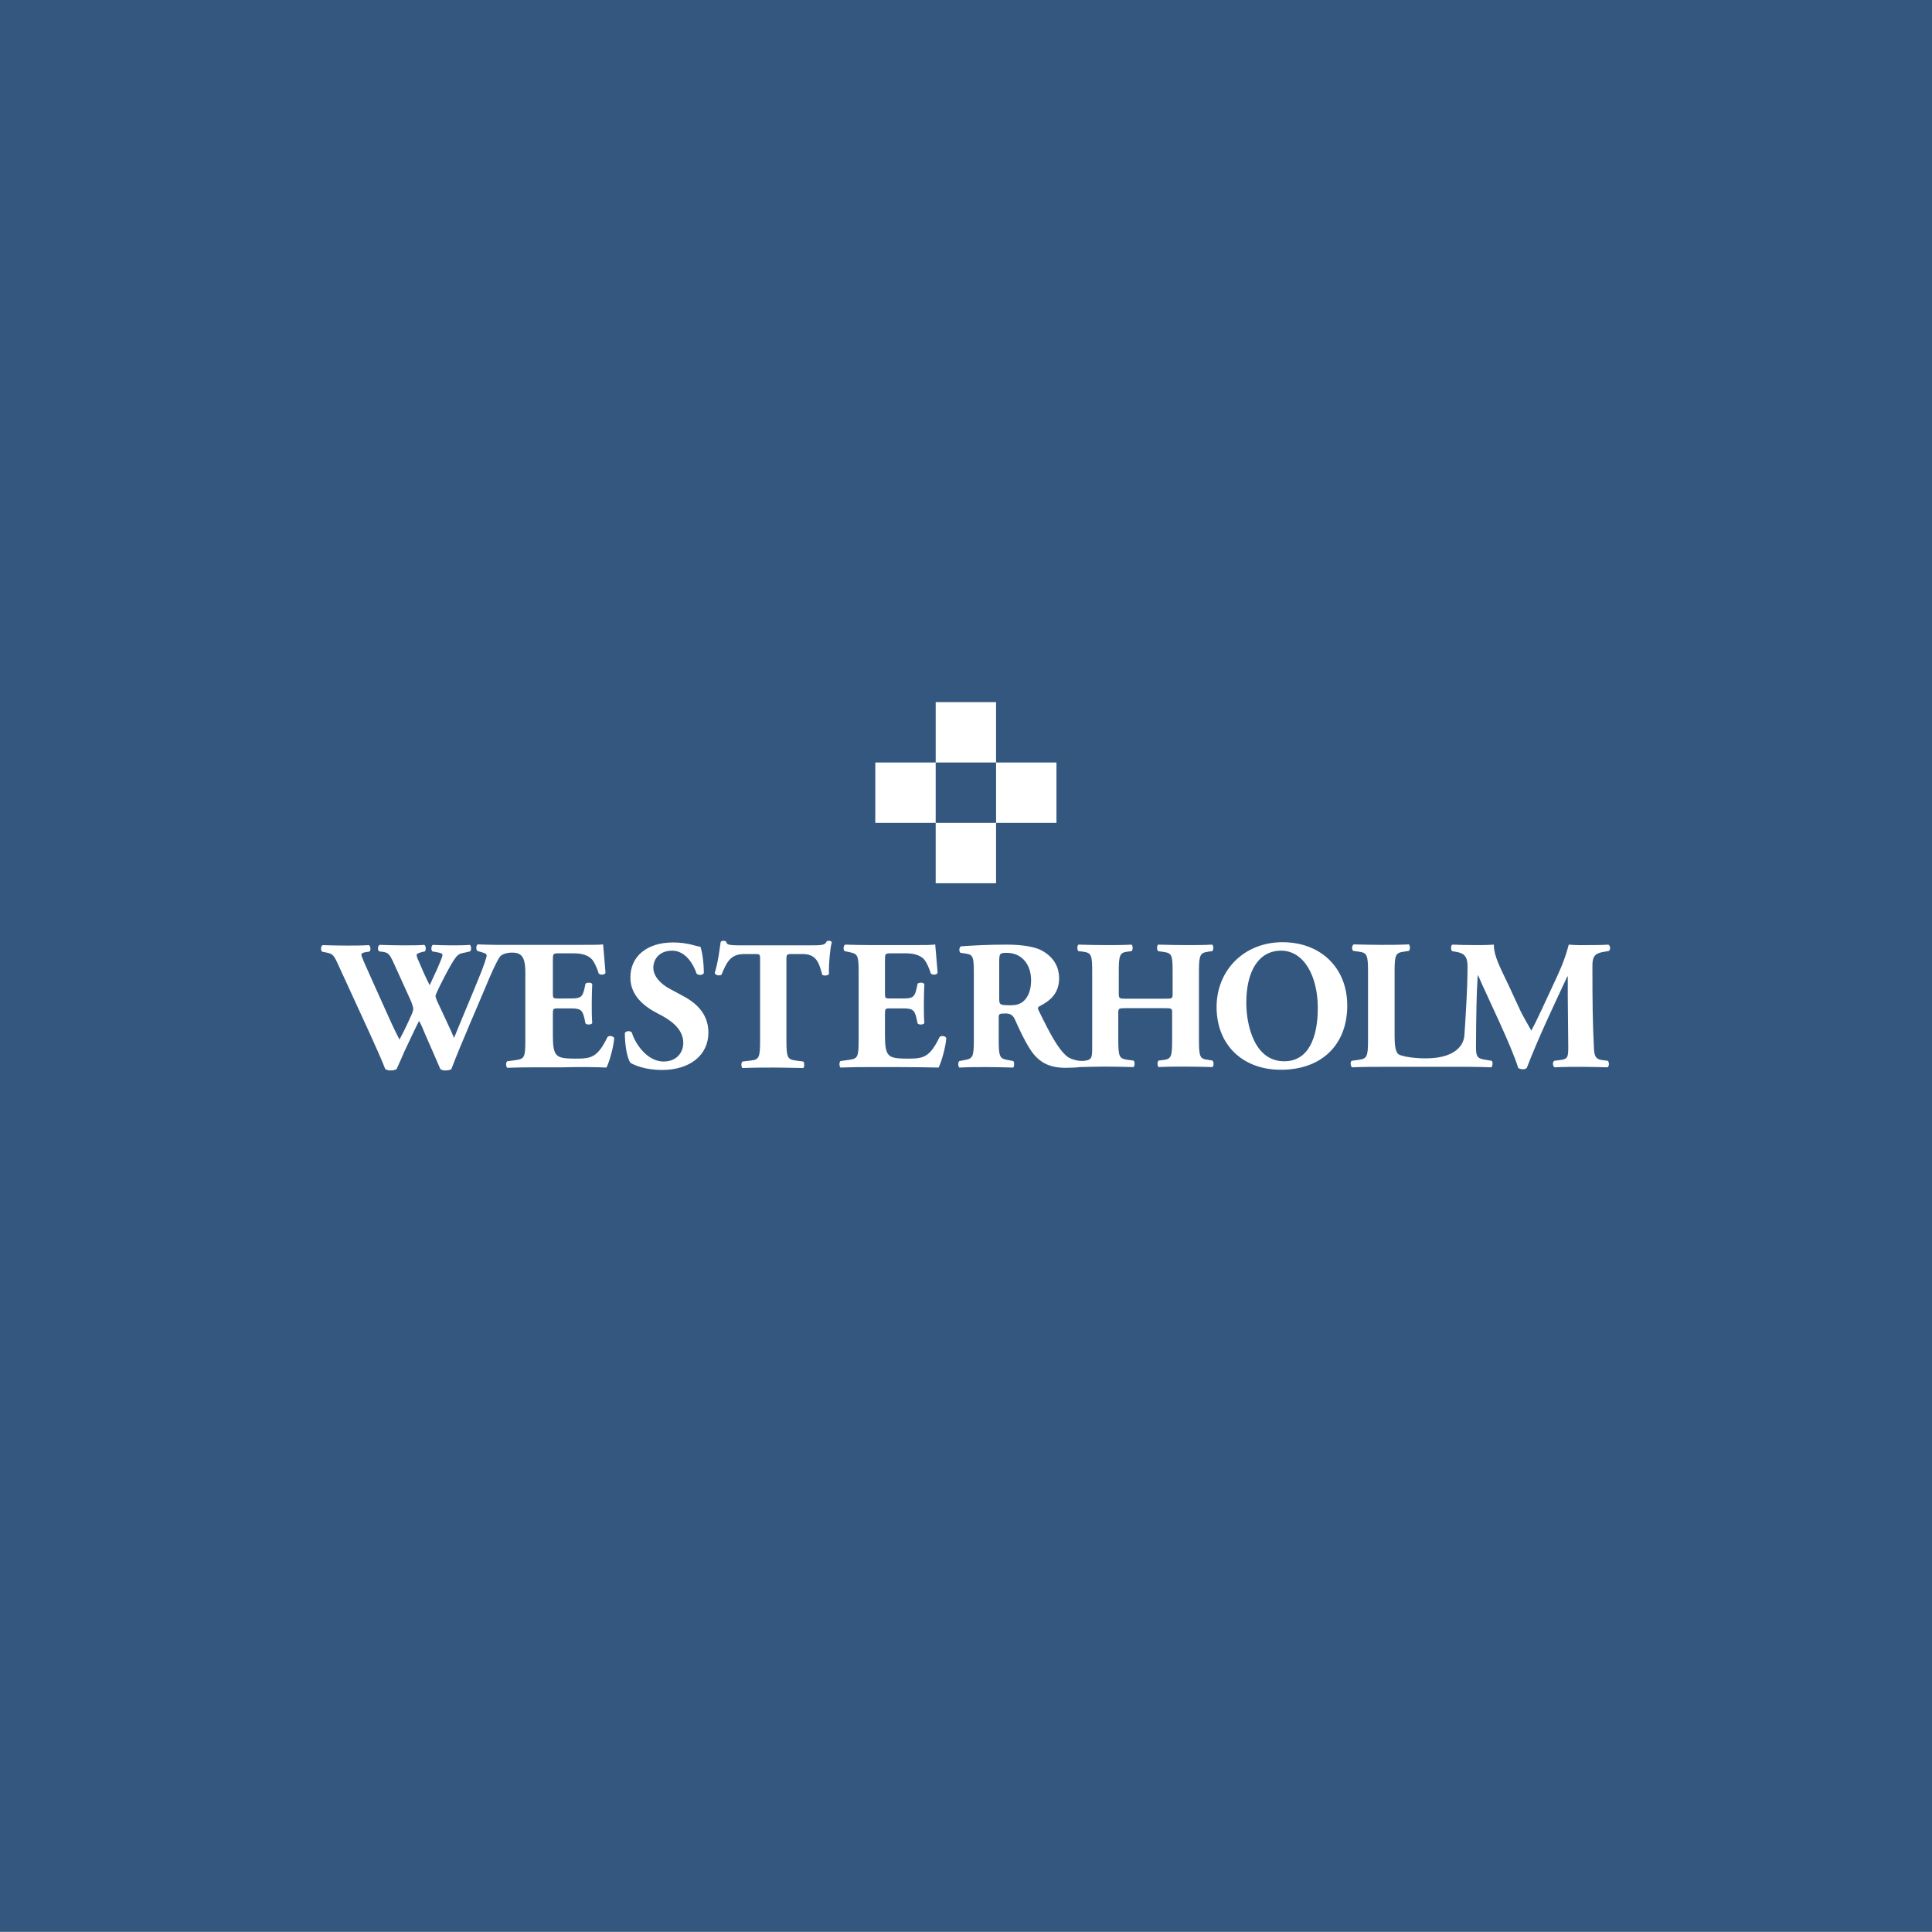 <?xml version="1.0" encoding="utf-8"?>
<!-- Generator: Adobe Illustrator 24.3.0, SVG Export Plug-In . SVG Version: 6.00 Build 0)  -->
<svg version="1.1" id="Layer_1" xmlns="http://www.w3.org/2000/svg" xmlns:xlink="http://www.w3.org/1999/xlink" x="0px" y="0px"
	 width="799.9px" height="799.8px" viewBox="0 0 799.9 799.8" style="enable-background:new 0 0 799.9 799.8;" xml:space="preserve"
	>
<rect x="0" y="0" width="799.9" height="799.8" fill="#808080" stroke="none"/>
<style type="text/css">
	.st0{clip-path:url(#SVGID_2_);fill:#34577F;}
	.st1{fill:#FFFFFF;}
</style>
<g>
	<g>
		<defs>
			<rect id="SVGID_1_" width="799.9" height="799.8"/>
		</defs>
		<clipPath id="SVGID_2_">
			<use xlink:href="#SVGID_1_"  style="overflow:visible;"/>
		</clipPath>
		<polygon class="st0" points="799.9,-0.2 533.2,-0.2 266.5,-0.2 -0.1,-0.2 -0.1,115 -0.1,115 -0.1,799.8 266.5,799.8 533.2,799.8 
			799.9,799.8 799.9,127.8 799.9,115 799.9,-0.2 		"/>
	</g>
	<path class="st1" d="M665.9,391.1c-2.7,0.2-6.3,0.2-8.8,0.2c-2.3,0-4,0.1-7.6-0.2c-1.7,6.6-3.6,10.6-7.3,18.5l-3.9,8.4
		c-2.1,4.5-3.3,6.9-4.3,8.7c-1.1-1.9-3.8-6.7-4.5-8.2l-5-10.8c-3.4-7.2-6-11.8-6-16.6c-2.7,0.2-5,0.2-7.5,0.2c-3.7,0-7-0.1-9.6-0.2
		c-0.8,0.2-0.8,2.1-0.2,2.7l1.7,0.3c3.1,0.5,4.7,1.7,4.7,6c0,4.1-0.2,10.3-0.5,15.4c-0.3,5.2-0.5,9.4-0.8,13.1
		c-0.3,4.7-4.4,8.9-13.5,9.5c-5.6,0.4-13.1-0.6-14.1-1.9c-1-1.2-1.3-3.7-1.3-7.3v-26.7c0-7.1,0.5-7.7,3.9-8.2l2-0.3
		c0.6-0.5,0.6-2.2,0-2.7c-3.8,0.2-7.6,0.2-11.3,0.2c-3.7,0-7.5-0.1-11.5-0.2c-0.9,0.5-0.9,2.2-0.2,2.7l2.2,0.3
		c3.4,0.5,3.9,1.1,3.9,8.2v28.4c0,7.1-0.5,7.7-3.9,8.2l-2.9,0.4c-0.6,0.5-0.5,2.2,0.2,2.7c4.7-0.2,8.6-0.2,12.1-0.2h10.2
		c3.8,0,25.6,0,26.3,0c2.9,0,6.2,0.1,9,0.2c0.6-0.4,0.8-2.1,0.2-2.7l-3-0.5c-3.1-0.5-3.5-1.5-3.5-5.3c0-4.6,0.1-12.2,0.2-17.2
		c0.1-4,0.2-7.3,0.5-12.3h0.2c4.3,9.9,13.7,28.9,16.6,38.3c0.5,0.3,1.3,0.5,2,0.5c0.6,0,1.1-0.2,1.5-0.5c5-12.9,11.1-25.7,16.8-37.9
		h0.2v8.7l0.2,19.9c0,4.7,0,5.6-3.5,6l-2.3,0.3c-0.8,0.5-0.7,2.3,0.2,2.7c3.7-0.2,7.9-0.2,11.3-0.2c3.7,0,7,0.1,10.5,0.2
		c0.8-0.3,0.8-2.1,0.2-2.7l-2.4-0.3c-3-0.4-3.3-2.2-3.4-5.7c-0.5-9.6-0.6-17.9-0.6-33.6c0-4,1.5-5,4.7-5.5l2.2-0.4
		C666.8,393,666.8,391.6,665.9,391.1L665.9,391.1z M557.8,416.3c0-15.5-10.9-26.2-26.8-26.2c-16,0-27.3,11.7-27.3,26.8
		c0,16,11.1,26,26.5,26C546.7,443,557.8,433,557.8,416.3L557.8,416.3z M545.6,417.3c0,12.4-3.9,22.1-13.9,22.1
		c-12.4,0-15.7-15-15.7-24.3c0-12.8,5-21.5,14.4-21.5C539.9,393.6,545.6,404.2,545.6,417.3L545.6,417.3z M496.4,430.7v-28.4
		c0-7.1,0.5-7.8,4-8.3l1.5-0.2c0.6-0.5,0.6-2.2,0-2.7c-3.5,0.2-7,0.2-10.8,0.2c-3.7,0-7.4-0.1-11.6-0.2c-0.6,0.5-0.6,2.2,0,2.7
		l2.1,0.3c3.5,0.5,3.9,1.1,3.9,8.2v8.9c0,2.2,0,2.3-3.2,2.3h-15.9c-3.1,0-3.2-0.1-3.2-2.3v-8.9c0-7.1,0.5-7.9,3.7-8.3l1.6-0.2
		c0.6-0.5,0.6-2.2,0-2.7c-3.4,0.2-7.2,0.2-10.6,0.2c-3.7,0-7.6-0.1-11.4-0.2c-0.6,0.5-0.6,2.2,0,2.7l1.8,0.2
		c3.5,0.5,3.9,1.2,3.9,8.3v28.4c0,7.1,0.3,8-3.2,8.5c0,0-0.7,0.1-2.1,0c-1.4-0.1-3.8-0.8-5.1-1.8c-3.7-3.1-6.8-8.9-11.8-19.1
		c-0.4-0.8-0.4-1.3,0.4-1.7c3.5-1.8,8.1-4.7,8.1-11.5c0-4.9-2.3-8.7-6.7-11.3c-2.9-1.8-8.5-2.7-15-2.7c-7.3,0-13.2,0.3-18.9,0.7
		c-0.9,0.4-0.9,2.3-0.2,2.7l2.1,0.3c3.2,0.5,3.4,1.3,3.4,8.9v27c0,7-0.5,7.6-3.9,8.2l-2.1,0.4c-0.6,0.4-0.6,2.2,0,2.7
		c4-0.2,7.3-0.2,11.1-0.2c3.7,0,7.2,0.1,11.2,0.2c0.5-0.5,0.5-2.3,0-2.7l-2.1-0.4c-3.4-0.6-3.9-1.1-3.9-8.2v-9.4
		c0-1.5,0.2-1.7,2.8-1.7c1.9,0,3.1,0.6,4,2.7c1.8,4,3.5,7.8,6,11.8c3.4,5.5,7.8,8,14.8,8c1.5,0,4.8-0.1,6-0.3
		c3.6-0.1,7.2-0.2,10.6-0.2c3.4,0,7.3,0.1,11.6,0.2c0.6-0.5,0.6-2.2,0-2.7l-2.4-0.3c-3.4-0.5-3.9-1.1-3.9-8.2v-11
		c0-2.1,0.1-2.2,3.2-2.2h15.9c3.2,0,3.2,0.1,3.2,2.2v11c0,7.1-0.4,7.9-3.9,8.3l-1.7,0.2c-0.6,0.5-0.6,2.2,0,2.7
		c3.7-0.2,7.4-0.2,11.2-0.2c3.5,0,7.3,0.1,11.1,0.2c0.6-0.5,0.6-2.2,0-2.7l-1.8-0.3C496.9,438.4,496.4,437.8,496.4,430.7
		L496.4,430.7z M426.9,405.9c0,4.5-1.5,6.9-2.7,8.2c-1.5,1.5-3.1,2.1-5.8,2.1c-4.5,0-4.7-0.2-4.7-2.9v-14.9c0-3.7,0.2-3.9,3.3-3.9
		C422.9,394.6,426.9,399.1,426.9,405.9L426.9,405.9z M412.4,340.7h25v-25h-25V340.7l-25,0v-25h-25v25h25v25h25V340.7L412.4,340.7z
		 M387.4,315.7h25v-25h-25V315.7L387.4,315.7z M377.1,391.3h-16.2c-3.7,0-7.4-0.1-11-0.2c-0.8,0.5-0.8,2.2-0.2,2.7l1.9,0.4
		c3.4,0.7,3.9,1.1,3.9,8.1v28.5c0,7-0.5,7.5-3.9,8l-3.6,0.5c-0.6,0.4-0.6,2.2,0,2.7c5.7-0.2,9.5-0.2,13.1-0.2h9.9
		c6.3,0,13.6,0.1,17.6,0.2c1.1-2.1,2.9-8.2,3.2-12.2c-0.3-0.9-2.2-1.2-2.8-0.4c-4.2,8.6-6.8,8.9-13.4,8.9c-5.6,0-7-0.6-8-2
		c-0.9-1.3-1.2-3.7-1.2-7.3v-9.1c0-2.3,0.1-2.4,2.1-2.4h5.3c4,0,4.9,0.6,5.7,4.3l0.4,1.9c0.5,0.7,2.4,0.6,2.8-0.1
		c-0.2-2.4-0.2-5.2-0.2-8.1c0-2.9,0.1-5.7,0.2-8.1c-0.4-0.7-2.3-0.7-2.8-0.1l-0.4,1.9c-0.8,3.7-1.7,4.2-5.7,4.2h-5.3
		c-2.1,0-2.1-0.2-2.1-2.3v-13.4c0-2.8,0-3,2.5-3h6.1c3.7,0,6,0.9,7.5,2.4c1,1.1,2.1,3.4,2.9,6c0.8,0.7,2.5,0.5,2.8-0.3
		c-0.4-5.1-0.9-10.6-1-11.8C386.3,391.3,382,391.3,377.1,391.3L377.1,391.3z M344.4,390c-0.2-0.2-0.7-0.5-1.1-0.5
		c-0.5,0-0.7,0.1-1,0.2c-0.7,1.6-1.8,1.7-6.9,1.7H307c-5.8,0-6-0.3-6.4-1.6c-0.3-0.2-0.7-0.3-1.1-0.3c-0.4,0-0.8,0.2-1.1,0.4
		c-0.5,3-0.9,7.7-2.5,13c0.5,1,1.9,1.1,2.8,0.7c2.3-5.6,3.9-8.6,9.5-8.6h4.7c1.8,0,1.8,0.4,1.8,2.2v33.7c0,7.1-0.5,7.8-3.9,8.2
		l-3.4,0.4c-0.6,0.5-0.6,2.2,0,2.7c5.3-0.2,9.3-0.2,13-0.2c3.4,0,7.3,0.1,12.2,0.2c0.5-0.5,0.5-2.2,0-2.7l-3.1-0.4
		c-3.4-0.5-3.9-1.1-3.9-8.2v-33.7c0-2,0.2-2.2,2.1-2.2h4.6c5.7,0,6.8,3.6,8.1,8.5c0.4,0.6,2.4,0.5,2.8-0.2
		C343.1,398.7,343.7,392.6,344.4,390L344.4,390z M270.5,400.7c0-3.8,2.7-7.1,7.8-7.1c5.5,0,8.8,5.6,10.1,9.5c0.7,0.8,2.6,0.7,3-0.2
		c0-5.1-0.8-9.2-1.4-10.9c-0.9-0.2-1.6-0.3-2.6-0.6c-3.1-0.9-6.2-1.2-8.7-1.2c-11.1,0-17.8,6-17.7,14.6c0,7.6,6,12.1,11.5,14.9
		c4.6,2.3,10.4,6,10.4,12.1c0,3.8-2.6,7.7-8.2,7.7c-6.5,0-11.6-7-13.1-12c-0.6-0.8-2.4-0.8-2.9,0.2c0,5.2,1,10.7,2.4,12.4
		c1.6,0.9,6,2.9,13,2.9c11.5,0,19.2-6.1,19.2-15.5c0-8.4-6-12.8-10.8-15.3l-5-2.7C273.6,407.5,270.5,404.2,270.5,400.7L270.5,400.7z
		 M251.1,442c1.1-2.1,2.9-8.2,3.2-12.2c-0.3-0.9-2.2-1.2-2.8-0.4c-4.2,8.6-6.8,8.9-13.4,8.9c-5.6,0-7-0.6-8-2
		c-0.9-1.3-1.2-3.7-1.2-7.3v-9.1c0-2.3,0.1-2.4,2.1-2.4h5.3c4,0,4.9,0.6,5.7,4.3l0.4,1.9c0.5,0.7,2.4,0.6,2.8-0.1
		c-0.2-2.4-0.2-5.2-0.2-8.1c0-2.9,0.1-5.7,0.2-8.1c-0.4-0.7-2.3-0.7-2.8-0.1l-0.4,1.9c-0.8,3.7-1.7,4.2-5.7,4.2H231
		c-2.1,0-2.1-0.2-2.1-2.3v-13.4c0-2.8,0-3,2.5-3h6.1c3.7,0,6,0.9,7.5,2.4c1,1.1,2.1,3.4,2.9,6c0.8,0.7,2.5,0.5,2.8-0.3
		c-0.4-5.1-0.9-10.6-1-11.8c-1,0.2-5.3,0.2-10.2,0.2h-16.2c-2.4,0-16.4,0-17.6,0c-2.3,0-5.4-0.1-7.9-0.2c-0.7,0.4-0.8,2-0.2,2.7
		l1.7,0.5c1,0.3,2.2,0.6,2.2,1.4c0,0.8-1.5,4.9-2,6.2c-3.7,9.3-7.9,19-11.5,27.9c-0.5-1.1-1.5-3.5-3.5-7.7l-3.6-7.7
		c-0.5-1.2-0.6-1.7-0.6-1.9c0-0.4,1-2.6,1.7-4c1-2,2.9-5.8,4.7-8.9c2.7-4.6,3.2-4.6,5.8-5.1l2.1-0.5c0.7-0.5,0.5-2.4-0.1-2.7
		c-2,0.2-4.8,0.2-7.8,0.2c-2.5,0-5.3-0.1-7.5-0.2c-0.7,0.4-0.8,2.1-0.2,2.7l2.7,0.5c1.2,0.3,1.5,0.5,1.5,1.1c0,0.5-0.9,2.7-2.2,5.7
		l-0.7,1.5l-2.4,5.2c-0.7-1.4-1.7-3.4-2.4-5l-2.3-5.3c-0.4-0.8-0.7-1.7-0.7-2.3c0-0.5,1.1-0.8,2.1-1.1l1.3-0.3
		c0.5-0.4,0.6-2.4-0.3-2.7c-2,0.2-4.9,0.2-8.8,0.2c-3.4,0-6.3-0.1-9.6-0.2c-0.8,0.3-1,2.1-0.2,2.7l0.8,0.1c2.9,0.3,3.4,0.8,5.2,4.7
		l7.3,16.1c0.3,0.8,0.8,2.4,0.8,2.8c0,0.5-0.2,1.5-0.8,2.7l-1,2.2c-1.2,2.7-3,6.3-3.9,7.9c-0.9-1.8-2.1-4-4.2-8.7l-7.6-16.9
		c-2.4-5.3-4-8.9-4-9.5c0-0.5,0.5-0.9,1.9-1.1l1.4-0.2c0.8-0.5,0.5-2.4-0.2-2.7c-2.9,0.2-5.9,0.2-9.2,0.2c-3.9,0-7.1-0.1-9.9-0.2
		c-0.8,0.4-0.9,1.9-0.3,2.7l1.9,0.4c2.5,0.5,3,0.9,5,5.4l12.4,27c2.6,5.7,5.7,12.6,6.9,15.8c0.7,0.4,1.2,0.6,2.1,0.6
		c1.1,0,2.2-0.2,2.6-0.6c1.2-2.5,2.1-4.7,3.2-7.2l3.5-7.4c1-2.1,1.9-4,2.6-5.3c0.7,1.1,1.7,3.4,2.7,5.9l3.2,7.3
		c0.9,2.1,2.1,4.9,2.9,6.7c0.5,0.4,1.2,0.6,2.1,0.6c1,0,2.1-0.2,2.5-0.6c3.7-9.9,12.1-28.9,15.8-37.9c2.1-4.8,3.4-7.3,4.2-8.5
		c0.5-0.7,2.1-1.8,5.1-1.8c3.5,0,5.5,1.3,5.5,8v28.5c0,7-0.5,7.5-3.9,8l-3.6,0.5c-0.6,0.4-0.6,2.2,0,2.7c5.7-0.2,9.5-0.2,13.1-0.2
		h9.9C239.8,441.7,247.1,441.8,251.1,442L251.1,442z"/>
</g>
</svg>
